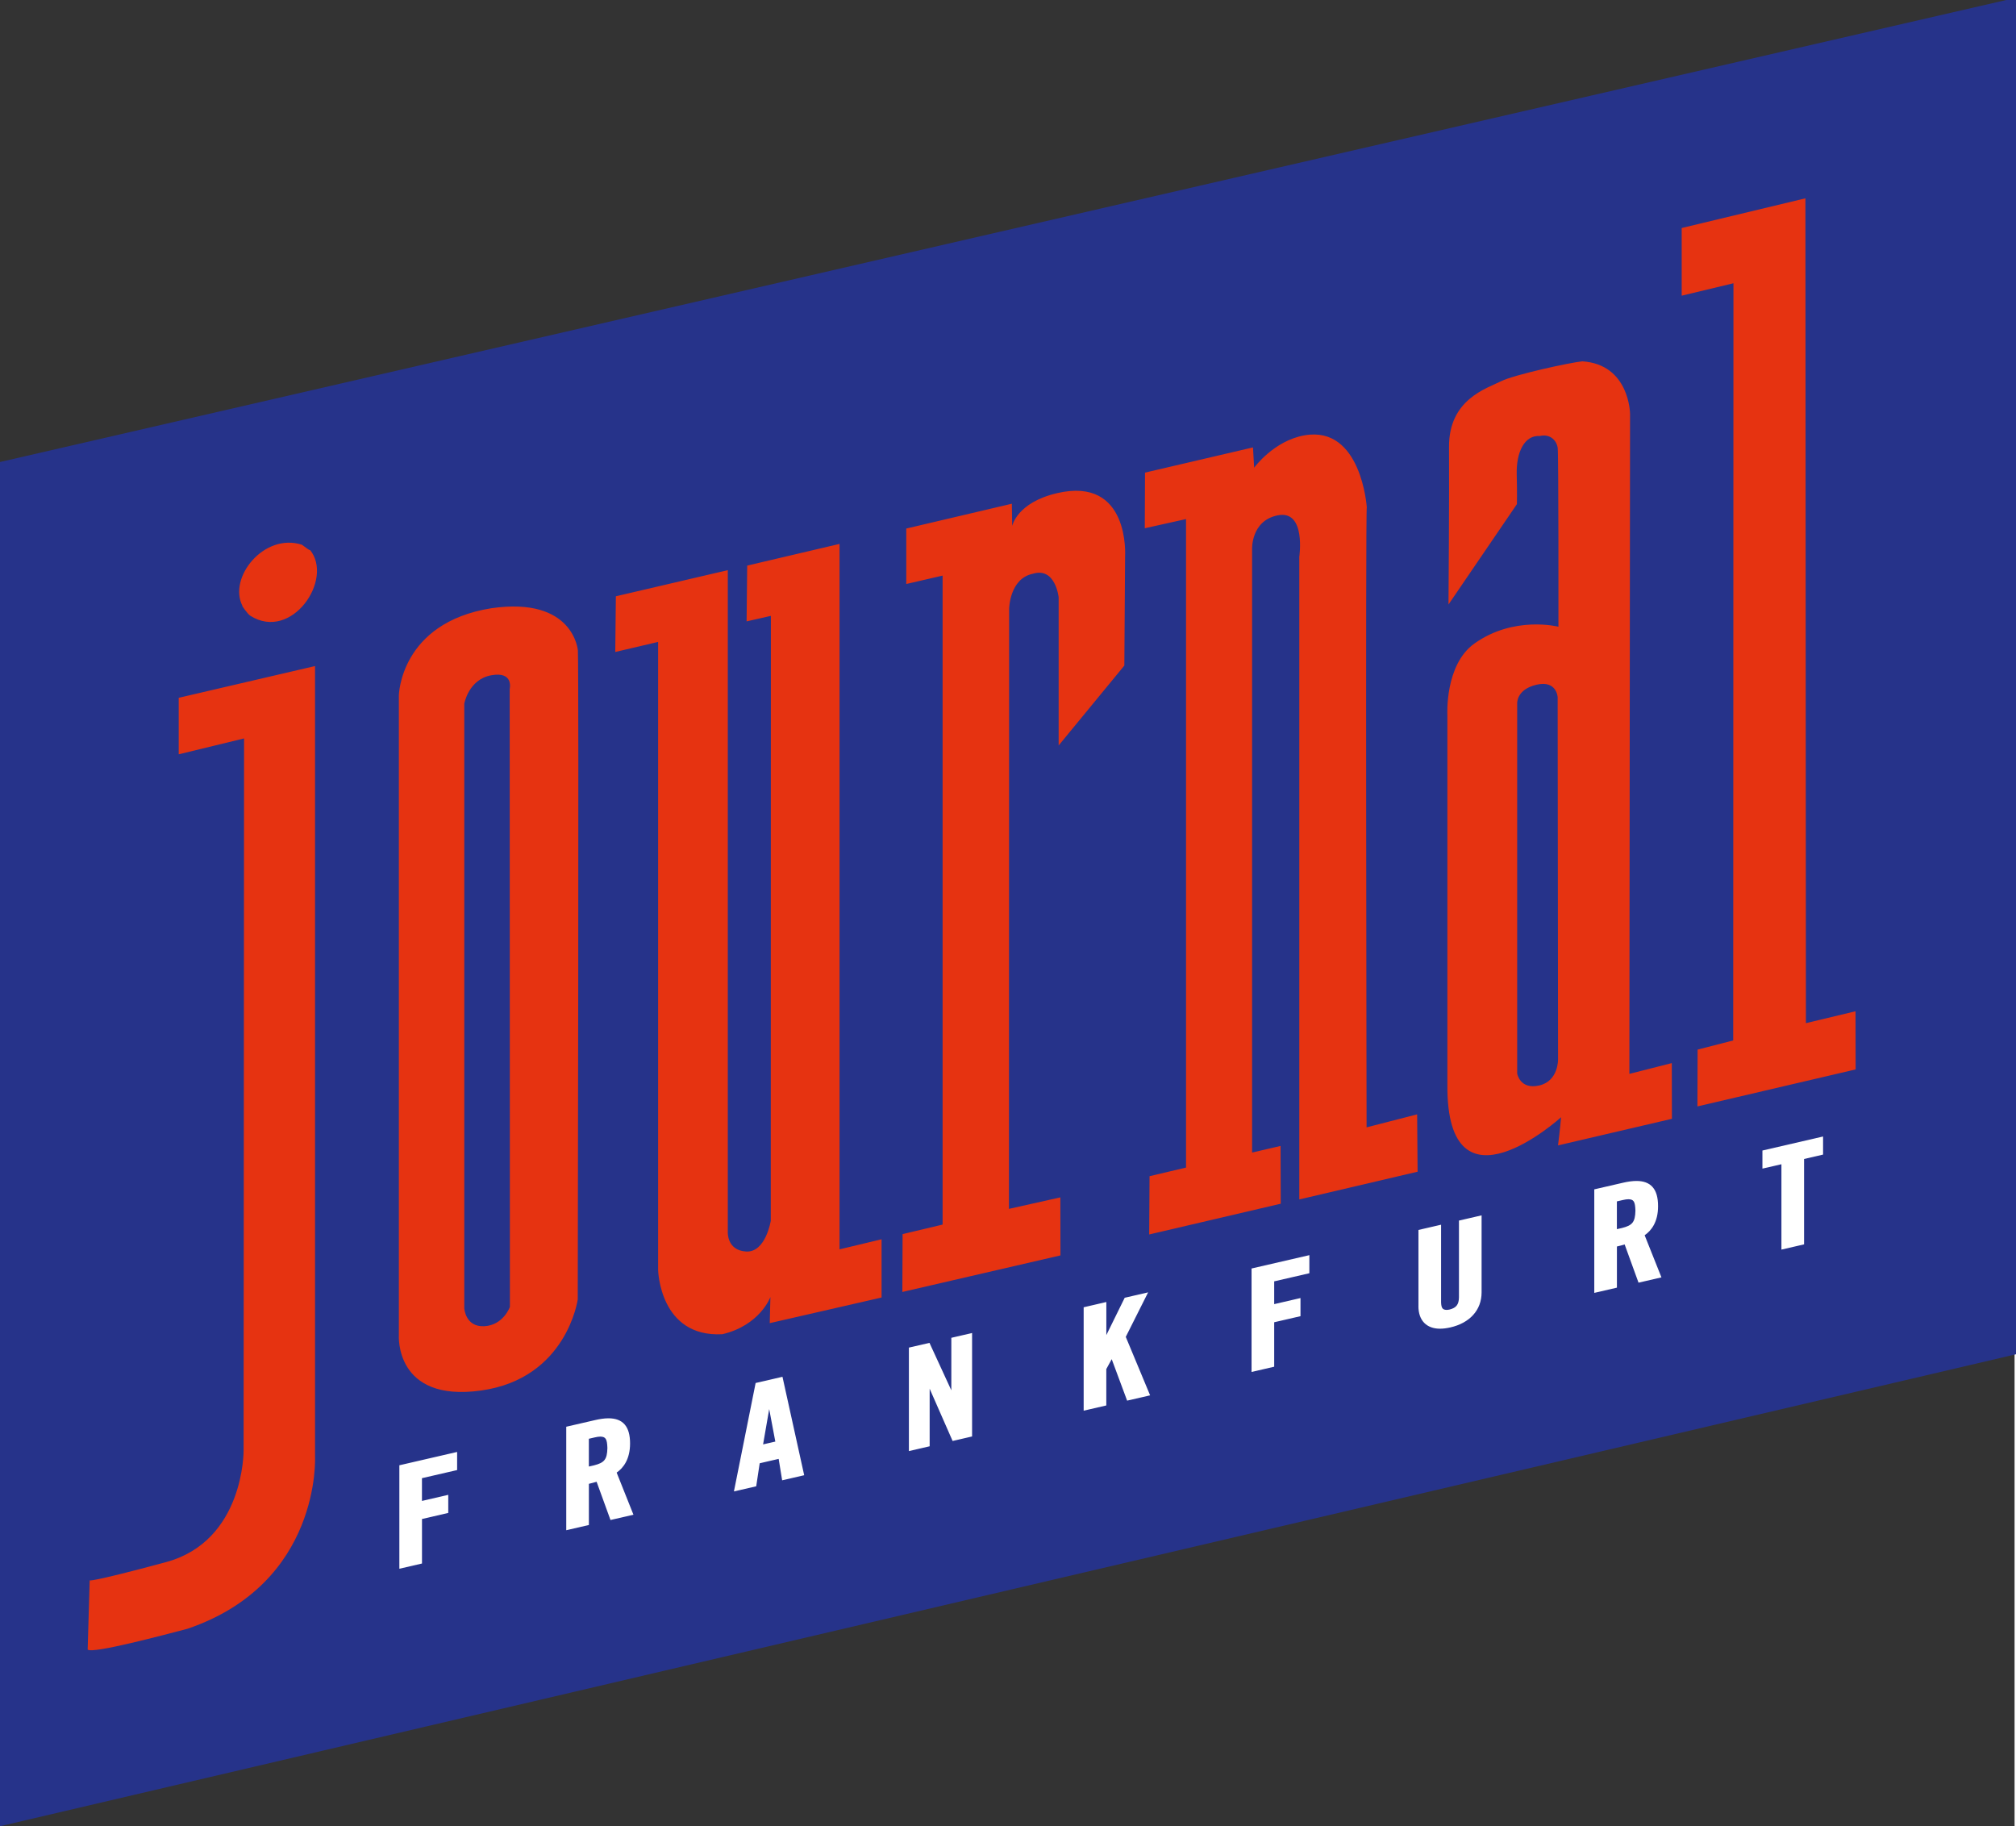 <svg width="700" height="634" preserveAspectRatio="xMinYMin meet" viewBox="0 0 566 513" xmlns="http://www.w3.org/2000/svg" version="1.0" fill-rule="evenodd" xmlns:xlink="http://www.w3.org/1999/xlink"><rect x="0" y="0" width="566" height="513" fill="#333333" stroke="none"/><title>...</title><desc>...</desc><g id="group" transform="scale(1,-1) translate(0,-513)" clip="0 0 566 513"><g transform=""><g transform=" matrix(1,0,0,-1,0,513.75)"><polygon points="0 130.53, 566.93 0, 566.76 381.09, 0 513.75, 0 130.53" style="stroke: none; stroke-linecap: butt; stroke-width: 1; fill: rgb(15%,20%,54%); fill-rule: evenodd;"/><g transform=""><path d="M 437.63 196.67 L 437.74 298.29 C 437.74 298.29 437.92 304.39 432.48 305.66 C 427.04 306.93 426.26 302.32 426.26 302.32 L 426.26 198.37 C 426.26 198.37 425.96 194.43 431.7 193.09 C 437.44 191.75 437.64 196.67 437.64 196.67 Z M 406.65 305.49 C 406.36 343.83 438.59 314.59 438.59 314.59 C 438.38 317.35 437.73 322.5 437.73 322.5 L 469.73 315.03 L 469.7 299.38 L 457.78 302.41 L 457.97 116.99 C 457.97 116.99 457.87 103.14 444.57 102.25 C 441.01 102.61 425.42 105.99 421.67 107.87 C 417.68 109.88 407.02 112.94 407.11 126.31 C 407.2 139.68 406.96 170.56 406.96 170.56 L 426.18 142.37 C 426.18 142.37 426.27 139.18 426.13 133.99 C 425.97 127.65 428.38 122.94 432.59 123.23 C 435.77 122.49 437.42 124.81 437.64 126.52 C 437.9 128.21 437.85 176.8 437.85 176.8 C 437.85 176.8 425.35 173.6 414.23 181.53 C 405.83 187.52 406.65 201.69 406.65 201.69 L 406.65 305.49 Z M 70.33 173.72 C 81.93 181.06 93.92 163.43 87.04 155.15 C 87.04 155.15 87.7 155.95 84.8 153.76 C 74.12 150.36 64.02 163.08 68.13 170.96 C 67.66 170.52 69.56 173.24 70.33 173.72 Z M 472.48 83.81 L 487.02 80.32 L 486.95 293.02 L 476.95 295.59 L 476.9 311.55 L 521.35 301.16 L 521.32 284.82 L 507.38 288.16 L 507.24 56.46 L 472.48 64.8 L 472.48 83.8 Z M 384 143.19 C 384 143.19 382.47 120.27 366.54 123.03 C 357.86 124.54 352.36 132.13 352.36 132.13 L 352.03 126.43 L 321.7 133.51 L 321.63 149.14 L 333.22 146.56 L 333.22 328.73 C 333.22 328.73 322.97 331.15 322.97 331.15 L 322.87 347.52 L 359.83 338.88 L 359.78 322.65 L 351.78 324.51 L 351.78 155.04 C 351.78 155.04 351.41 146.97 359.04 145.5 C 367 143.98 365.04 157.17 365.04 157.17 L 365.04 337.68 C 365.04 337.68 398.28 329.89 398.28 329.89 L 398.15 313.78 L 383.95 317.43 C 383.95 317.43 383.62 144.22 384.01 143.17 Z M 296.99 139.28 C 285.65 141.93 284.38 148.5 284.38 148.5 L 284.28 142.25 L 254.62 149.22 L 254.62 164.8 L 264.83 162.44 L 264.83 344.74 L 253.59 347.42 L 253.52 363.67 L 297.94 353.4 L 297.91 337.1 L 283.47 340.33 L 283.52 171.77 C 283.52 171.77 283.62 163.3 290.15 161.93 C 296.55 159.96 297.43 168.52 297.43 168.52 L 297.43 210.16 C 297.43 210.16 315.89 187.71 315.89 187.71 L 316.1 156.98 C 316.1 156.98 317.54 134.48 296.98 139.28 Z M 172.84 183.9 L 184.9 181.07 L 184.9 357.48 C 184.9 357.48 185.29 376.47 202.94 375.54 C 213.52 373.07 216.45 365.1 216.45 365.1 L 216.26 372.43 L 247.68 365.23 L 247.68 348.87 L 235.87 351.7 L 235.87 153.54 L 209.93 159.63 L 209.76 175.3 L 216.58 173.75 L 216.55 343.68 C 216.55 343.68 215.13 352.62 209.64 352.31 C 204.15 352 204.48 346.79 204.48 346.79 L 204.48 160.91 C 204.48 160.91 173.03 168.25 173.03 168.25 L 172.86 183.91 Z M 130.43 198.47 C 130.43 198.47 131.59 191.62 138.01 190.44 C 144.43 189.26 143.2 194.29 143.2 194.29 L 143.26 367.87 C 143.26 367.87 141.43 373 136.08 373.29 C 130.73 373.58 130.44 368.23 130.44 368.23 L 130.44 198.46 Z M 112.06 375.8 C 112.06 375.8 110.81 394.79 135.2 391.35 C 159.28 387.96 162.32 365.76 162.32 365.76 C 162.32 365.76 162.67 190.26 162.36 183.47 C 162.36 183.47 161.22 168.27 138.08 171.6 C 112.41 175.68 112.06 196.09 112.06 196.09 L 112.06 375.79 Z M 50.2 196.77 L 88.51 187.85 L 88.51 409.92 C 88.51 409.92 90.31 445.51 52.62 458.3 C 46.46 459.9 25.89 465.42 24.63 464.12 L 25.2 444.66 C 25.2 444.66 24.56 445.51 46.61 439.57 C 68.66 433.62 68.44 408.24 68.44 408.24 L 68.57 208.18 L 50.21 212.64 L 50.21 196.78 Z " style="stroke: none; stroke-linecap: butt; stroke-width: 0; fill: rgb(90%,20%,7%); fill-rule: evenodd;"/><path d="M 437.63 196.67 L 437.74 298.29 C 437.74 298.29 437.92 304.39 432.48 305.66 C 427.04 306.93 426.26 302.32 426.26 302.32 L 426.26 198.37 C 426.26 198.37 425.96 194.43 431.7 193.09 C 437.44 191.75 437.64 196.67 437.64 196.67 M 406.65 305.49 C 406.36 343.83 438.59 314.59 438.59 314.59 C 438.38 317.35 437.73 322.5 437.73 322.5 L 469.73 315.03 L 469.7 299.38 L 457.78 302.41 L 457.97 116.99 C 457.97 116.99 457.87 103.14 444.57 102.25 C 441.01 102.61 425.42 105.99 421.67 107.87 C 417.68 109.88 407.02 112.94 407.11 126.31 C 407.2 139.68 406.96 170.56 406.96 170.56 L 426.18 142.37 C 426.18 142.37 426.27 139.18 426.13 133.99 C 425.97 127.65 428.38 122.94 432.59 123.23 C 435.77 122.49 437.42 124.81 437.64 126.52 C 437.9 128.21 437.85 176.8 437.85 176.8 C 437.85 176.8 425.35 173.6 414.23 181.53 C 405.83 187.52 406.65 201.69 406.65 201.69 L 406.65 305.49 Z M 70.33 173.72 C 81.93 181.06 93.92 163.43 87.04 155.15 C 87.04 155.15 87.7 155.95 84.8 153.76 C 74.12 150.36 64.02 163.08 68.13 170.96 C 67.66 170.52 69.56 173.24 70.33 173.72 M 472.48 83.81 L 487.02 80.32 L 486.95 293.02 L 476.95 295.59 L 476.9 311.55 L 521.35 301.16 L 521.32 284.82 L 507.38 288.16 L 507.24 56.46 L 472.48 64.8 L 472.48 83.8 Z M 384 143.19 C 384 143.19 382.47 120.27 366.54 123.03 C 357.86 124.54 352.36 132.13 352.36 132.13 L 352.03 126.43 L 321.7 133.51 L 321.63 149.14 L 333.22 146.56 L 333.22 328.73 C 333.22 328.73 322.97 331.15 322.97 331.15 L 322.87 347.52 L 359.83 338.88 L 359.78 322.65 L 351.78 324.51 L 351.78 155.04 C 351.78 155.04 351.41 146.97 359.04 145.5 C 367 143.98 365.04 157.17 365.04 157.17 L 365.04 337.68 C 365.04 337.68 398.28 329.89 398.28 329.89 L 398.15 313.78 L 383.95 317.43 C 383.95 317.43 383.62 144.22 384.01 143.17 M 296.99 139.28 C 285.65 141.93 284.38 148.5 284.38 148.5 L 284.28 142.25 L 254.62 149.22 L 254.62 164.8 L 264.83 162.44 L 264.83 344.74 L 253.59 347.42 L 253.52 363.67 L 297.94 353.4 L 297.91 337.1 L 283.47 340.33 L 283.52 171.77 C 283.52 171.77 283.62 163.3 290.15 161.93 C 296.55 159.96 297.43 168.52 297.43 168.52 L 297.43 210.16 C 297.43 210.16 315.89 187.71 315.89 187.71 L 316.1 156.98 C 316.1 156.98 317.54 134.48 296.98 139.28 M 172.84 183.9 L 184.9 181.07 L 184.9 357.48 C 184.9 357.48 185.29 376.47 202.94 375.54 C 213.52 373.07 216.45 365.1 216.45 365.1 L 216.26 372.43 L 247.68 365.23 L 247.68 348.87 L 235.87 351.7 L 235.87 153.54 L 209.93 159.63 L 209.76 175.3 L 216.58 173.75 L 216.55 343.68 C 216.55 343.68 215.13 352.62 209.64 352.31 C 204.15 352 204.48 346.79 204.48 346.79 L 204.48 160.91 C 204.48 160.91 173.03 168.25 173.03 168.25 L 172.86 183.91 Z M 130.43 198.47 C 130.43 198.47 131.59 191.62 138.01 190.44 C 144.43 189.26 143.2 194.29 143.2 194.29 L 143.26 367.87 C 143.26 367.87 141.43 373 136.08 373.29 C 130.73 373.58 130.44 368.23 130.44 368.23 L 130.44 198.46 Z M 112.06 375.8 C 112.06 375.8 110.81 394.79 135.2 391.35 C 159.28 387.96 162.32 365.76 162.32 365.76 C 162.32 365.76 162.67 190.26 162.36 183.47 C 162.36 183.47 161.22 168.27 138.08 171.6 C 112.41 175.68 112.06 196.09 112.06 196.09 L 112.06 375.79 Z M 50.2 196.77 L 88.51 187.85 L 88.51 409.92 C 88.51 409.92 90.31 445.51 52.62 458.3 C 46.46 459.9 25.89 465.42 24.63 464.12 L 25.2 444.66 C 25.2 444.66 24.56 445.51 46.61 439.57 C 68.66 433.62 68.44 408.24 68.44 408.24 L 68.57 208.18 L 50.21 212.64 L 50.21 196.78 Z " style="stroke: none; stroke-linecap: butt; stroke-width: 1; fill: none; fill-rule: evenodd;"/></g><g transform=""><path d="M 112.19 412.36 L 128.43 408.61 L 128.43 413.7 L 118.55 415.98 L 118.55 422.37 L 125.94 420.66 L 125.94 425.74 L 118.56 427.45 L 118.56 439.95 L 112.2 441.42 L 112.2 412.35 L 112.2 412.35 Z M 159.08 401.53 L 167.15 399.67 C 168.56 399.34 169.84 399.16 170.97 399.16 L 170.97 399.16 C 172.9 399.16 174.46 399.69 175.5 400.89 L 175.5 400.89 C 176.54 402.09 177.02 403.86 177.02 406.24 L 177.02 406.24 C 177.02 410.67 175.12 413.12 173.25 414.41 L 173.25 414.41 L 177.97 426.24 L 171.52 427.73 L 167.62 416.99 C 166.99 417.18 166.19 417.39 165.45 417.57 L 165.45 417.57 L 165.45 429.13 L 159.09 430.6 L 159.09 401.54 L 159.09 401.54 Z M 212.31 389.24 L 219.84 387.5 L 225.94 415.15 L 219.75 416.58 L 218.77 410.56 L 213.44 411.79 L 212.46 418.26 L 206.2 419.7 L 212.3 389.23 L 212.3 389.23 Z M 165.44 412.71 L 166.88 412.38 C 169.76 411.64 170.58 410.78 170.65 407.51 L 170.65 407.51 C 170.57 404.91 170.14 404.36 168.7 404.3 L 168.7 404.3 C 168.26 404.3 167.72 404.38 167.07 404.53 L 167.07 404.53 L 165.44 404.91 L 165.44 412.71 L 165.44 412.71 Z M 255.36 379.3 L 261.14 377.97 L 267.28 391.3 L 267.28 376.55 L 273.11 375.2 L 273.11 404.26 L 267.64 405.53 L 261.19 390.85 L 261.19 407.02 L 255.36 408.37 L 255.36 379.31 L 255.36 379.31 Z M 214.39 406.49 L 217.83 405.7 L 216.11 396.57 L 214.39 406.5 L 214.39 406.5 Z M 304.47 367.97 L 310.83 366.49 L 310.83 375.79 L 315.99 365.3 L 322.57 363.78 L 316.29 376.29 L 323.13 392.71 L 316.67 394.2 L 312.34 382.55 L 310.82 385.33 L 310.82 395.55 L 304.46 397.02 L 304.46 367.96 L 304.46 367.96 Z M 351.63 357.08 L 367.87 353.33 L 367.87 358.41 L 357.99 360.69 L 357.99 367.09 L 365.38 365.38 L 365.38 370.47 L 357.99 372.18 L 357.99 384.67 L 351.63 386.14 L 351.63 357.08 L 351.63 357.08 Z M 398.52 367.68 L 398.52 346.25 L 404.88 344.78 L 404.88 366.6 C 404.94 368.22 405.32 368.66 406.39 368.71 L 406.39 368.71 C 406.65 368.71 406.95 368.68 407.29 368.6 L 407.29 368.6 C 409.14 368.13 409.86 367.19 409.9 365.24 L 409.9 365.24 L 409.9 343.62 L 416.26 342.15 L 416.26 363.77 C 416.27 368.82 412.86 372.41 407.48 373.63 L 407.48 373.63 C 406.43 373.87 405.45 373.99 404.56 373.99 L 404.56 373.99 C 400.84 373.99 398.52 371.73 398.51 367.68 L 398.51 367.68 Z M 447.91 334.85 L 455.98 332.99 C 457.4 332.66 458.66 332.49 459.79 332.49 L 459.79 332.49 C 461.72 332.49 463.28 333.02 464.32 334.22 L 464.32 334.22 C 465.36 335.41 465.84 337.19 465.84 339.57 L 465.84 339.57 C 465.85 344 463.95 346.45 462.07 347.74 L 462.07 347.74 L 466.79 359.57 L 460.35 361.06 L 456.45 350.32 C 455.82 350.52 455.03 350.73 454.28 350.9 L 454.28 350.9 L 454.28 362.46 L 447.92 363.93 L 447.92 334.87 L 447.92 334.87 Z M 500.5 351.77 L 500.5 327.79 L 500.5 327.79 L 495.16 329.02 L 495.16 323.94 L 512.2 320 L 512.2 325.08 L 506.86 326.32 L 506.86 350.3 L 500.5 351.77 Z M 454.27 346.03 L 455.71 345.7 C 458.59 344.97 459.4 344.1 459.48 340.83 L 459.48 340.83 C 459.4 338.22 458.98 337.67 457.53 337.62 L 457.53 337.62 C 457.09 337.62 456.55 337.7 455.91 337.85 L 455.91 337.85 L 454.27 338.23 L 454.27 346.03 L 454.27 346.03 Z " style="stroke: none; stroke-linecap: butt; stroke-width: 1; fill: rgb(100%,100%,100%); fill-rule: evenodd;"/></g></g></g></g></svg>